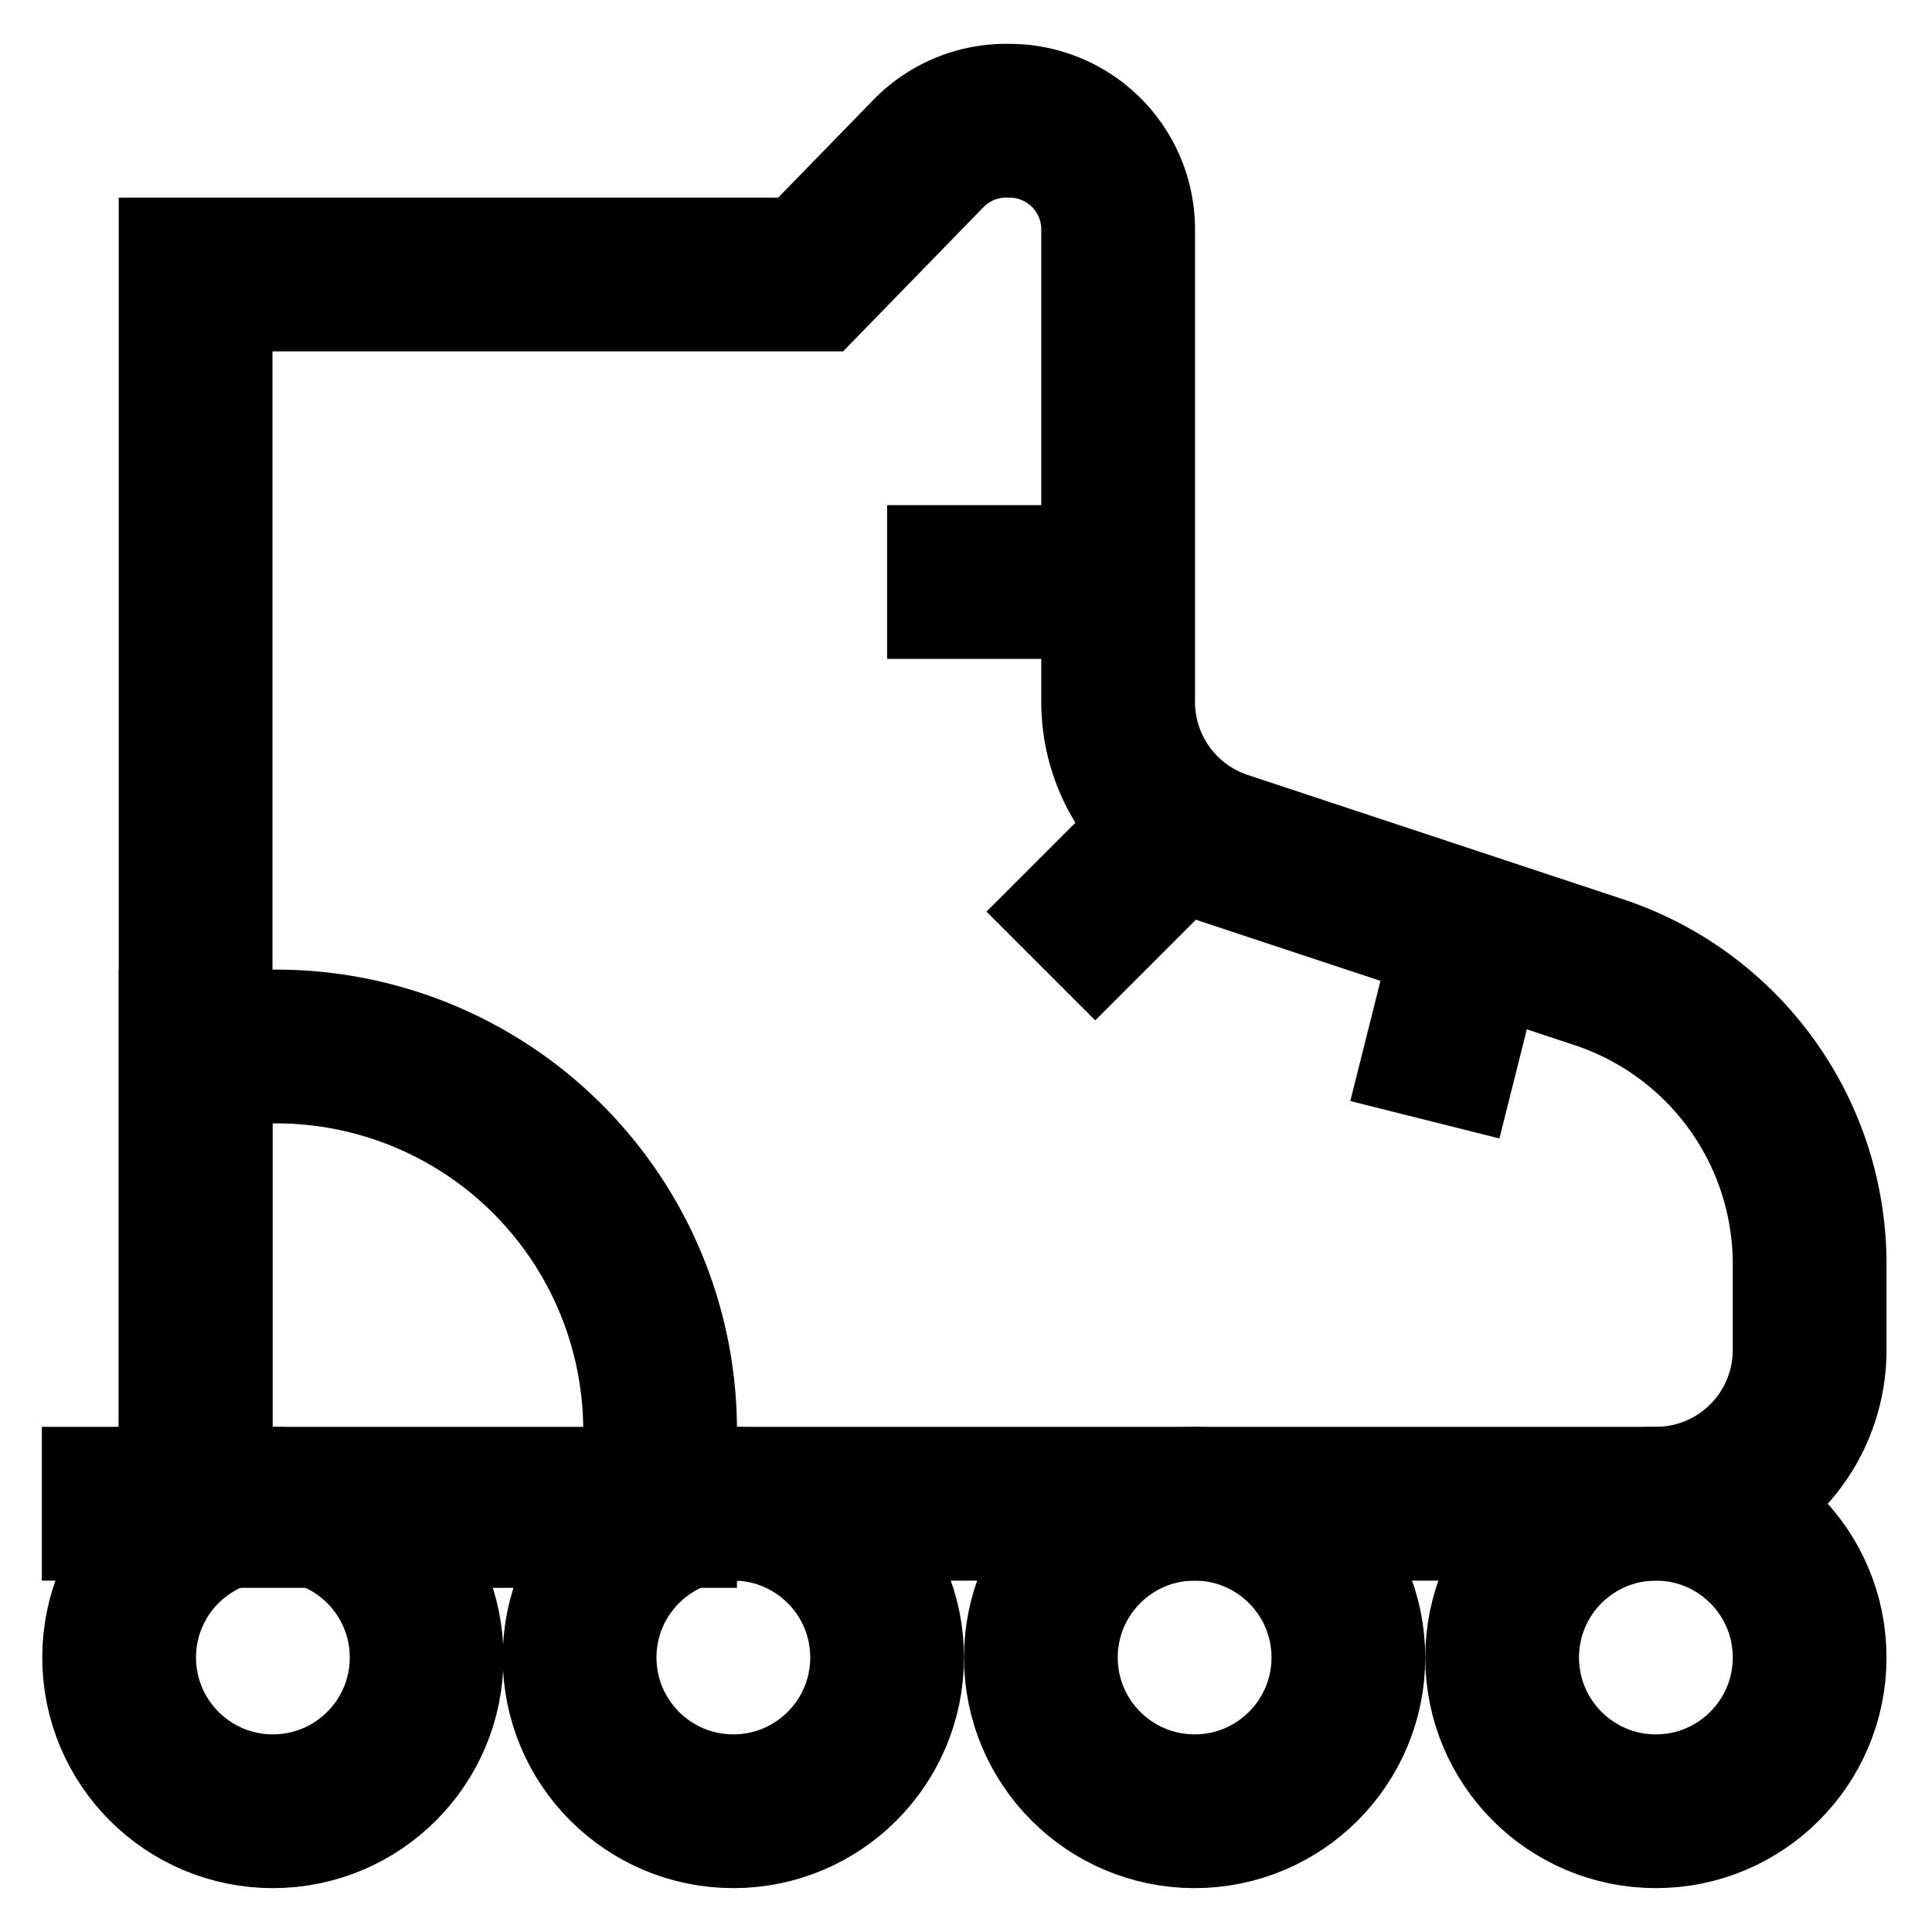 <svg id="Layer_1" data-name="Layer 1" xmlns="http://www.w3.org/2000/svg" viewBox="0 0 24 24"><defs><style>.cls-1{fill:none;stroke:#000;stroke-miterlimit:10;stroke-width:1.91px;}</style></defs><circle class="cls-1" cx="3.39" cy="20.59" r="1.91"/><circle class="cls-1" cx="9.11" cy="20.59" r="1.91"/><circle class="cls-1" cx="14.84" cy="20.59" r="1.91"/><circle class="cls-1" cx="20.57" cy="20.59" r="1.91"/><path class="cls-1" d="M.52,18.68H20.57a1.91,1.91,0,0,0,1.91-1.91V15.71a3.82,3.82,0,0,0-2.61-3.63l-4.68-1.55a1.91,1.91,0,0,1-1.3-1.82V2.85A1.35,1.35,0,0,0,12.54,1.5h0a1.35,1.35,0,0,0-1,.4L10.07,3.41H2.43V18.68"/><line class="cls-1" x1="11.02" y1="7.23" x2="13.89" y2="7.23"/><line class="cls-1" x1="12.93" y1="12" x2="14.84" y2="10.09"/><line class="cls-1" x1="18.29" y1="11.56" x2="17.7" y2="13.91"/><path class="cls-1" d="M2.43,13h1a4.77,4.77,0,0,1,4.77,4.77v1a0,0,0,0,1,0,0H2.43a0,0,0,0,1,0,0V13A0,0,0,0,1,2.43,13Z"/></svg>